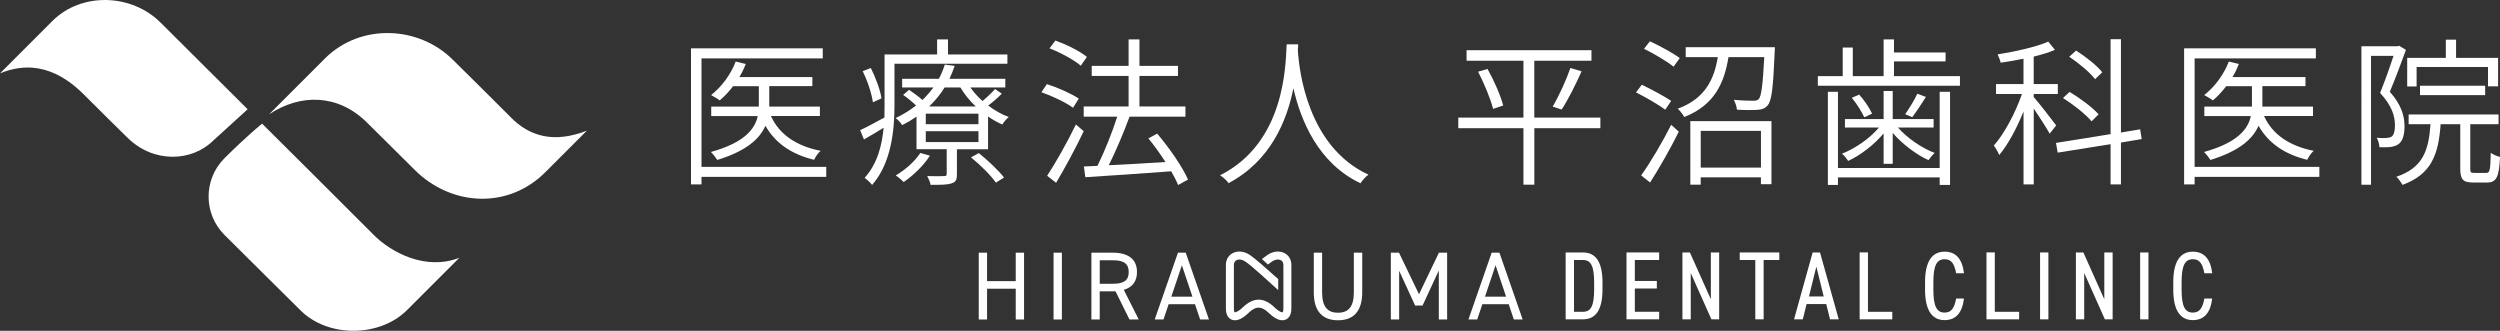 <?xml version="1.0" encoding="UTF-8"?><svg id="_レイヤー_1" xmlns="http://www.w3.org/2000/svg" viewBox="0 0 709.02 93.81"><rect x="0" y="0" width="709.02" height="93.81" fill="#333333" stroke="none"/><defs><style>.cls-1{fill:#fff;stroke-width:0px;}</style></defs><path class="cls-1" d="M144.85,33.25c-3.35-3.41-14.23-14.12-16.39-16.27-9.69-9.69-26.23-10.46-36.33-.37l-15.82,15.82c8.84-5.89,19.57-5.87,27.85,2.41,3.38,3.38,11.31,11.19,13.46,13.35,10.13,10.13,26.26,11.42,37.05.64l11.77-11.77c-9.38,3.66-16.3,1.6-21.59-3.8Z"/><path class="cls-1" d="M105.79,66.42c-3.35-3.41-31.46-31.35-31.46-31.35,0,0-4.2,3.34-10.83,9.97-5.84,6.02-5.78,15.6.13,21.55,4.7,4.72,19.43,19.26,21.59,21.42,7.85,7.85,22.51,7.64,30.21-.06l14.84-14.84c-9.38,3.66-19.18-1.29-24.48-6.68Z"/><path class="cls-1" d="M70.24,30.99S47.71,8.57,45.55,6.42c-8.27-8.27-22.48-8.67-30.69-.47L0,20.81c10.92-4.51,18.95,1.05,24.24,6.45,3.35,3.41,9.63,9.52,11.79,11.67,7.49,7.5,18.45,6.95,24.51.88l9.7-8.83Z"/><path class="cls-1" d="M444.03,90.57v-18.97h4.95c3.35,0,5.5,2.36,5.5,8.49v1.98c0,6.13-2.14,8.49-5.5,8.49h-4.95ZM452.11,82.07v-1.98c0-4.7-.96-6.35-3.13-6.35h-2.58v14.68h2.58c2.2,0,3.13-1.65,3.13-6.35Z"/><path class="cls-1" d="M470.55,71.6v2.14h-6.9v5.94h6.24v2.14h-6.24v6.6h6.9v2.14h-9.26v-18.97h9.26Z"/><path class="cls-1" d="M487.57,71.6v18.97h-2.2l-5.86-13.14v13.14h-2.36v-18.97h2.12l5.94,13.28v-13.28h2.36Z"/><path class="cls-1" d="M504.63,71.6v2.14h-4.45v16.82h-2.36v-16.82h-4.42v-2.14h11.24Z"/><path class="cls-1" d="M508.8,90.57l5.28-18.97h2.09l5.31,18.97h-2.47l-1.07-4.34h-5.58l-1.07,4.34h-2.47ZM513.04,84.08h4.18l-2.09-8.47-2.09,8.47Z"/><path class="cls-1" d="M529.77,88.42h6.9v2.14h-9.26v-18.97h2.36v16.82Z"/><path class="cls-1" d="M554.78,77.51c-.55-2.97-1.51-3.99-3.27-3.99-2.2,0-3.19,1.7-3.19,6.52v2.09c0,4.78.96,6.52,3.19,6.52,1.87,0,2.75-1.21,3.27-3.99h2.2c-.47,4.26-2.45,6.13-5.47,6.13-3.41,0-5.55-2.53-5.55-8.66v-2.09c0-6.13,2.14-8.66,5.55-8.66,3.13,0,5,1.98,5.5,6.13h-2.23Z"/><path class="cls-1" d="M565.74,88.42h6.9v2.14h-9.26v-18.97h2.36v16.82Z"/><path class="cls-1" d="M580.94,90.57h-2.36v-18.97h2.36v18.97Z"/><path class="cls-1" d="M599.16,71.6v18.97h-2.2l-5.86-13.14v13.14h-2.36v-18.97h2.12l5.94,13.28v-13.28h2.36Z"/><path class="cls-1" d="M609.32,90.57h-2.36v-18.97h2.36v18.97Z"/><path class="cls-1" d="M625.18,77.51c-.55-2.97-1.51-3.99-3.27-3.99-2.2,0-3.19,1.7-3.19,6.52v2.09c0,4.78.96,6.52,3.19,6.52,1.87,0,2.75-1.21,3.27-3.99h2.2c-.47,4.26-2.45,6.13-5.47,6.13-3.41,0-5.55-2.53-5.55-8.66v-2.09c0-6.13,2.14-8.66,5.55-8.66,3.13,0,5,1.98,5.5,6.13h-2.23Z"/><path class="cls-1" d="M279.94,79.73h8.13v-8.07h2.36v18.95h-2.36v-8.73h-8.13v8.73h-2.36v-18.95h2.36v8.07Z"/><path class="cls-1" d="M301.16,90.61h-2.36v-18.95h2.36v18.95Z"/><path class="cls-1" d="M320.33,90.61l-3.96-7.99h-4.48v7.99h-2.36v-18.95h6.04c4.37,0,6.89,1.81,6.89,5.49,0,2.66-1.32,4.34-3.74,5.05l4.23,8.4h-2.64ZM315.58,80.48c3.21,0,4.53-.99,4.53-3.32s-1.32-3.35-4.53-3.35h-3.68v6.67h3.68Z"/><path class="cls-1" d="M327.49,90.61l6.59-18.95h2.2l6.59,18.95h-2.5l-1.46-4.34h-7.47l-1.46,4.34h-2.5ZM332.19,84.13h5.99l-2.99-8.9-2.99,8.9Z"/><path class="cls-1" d="M386.34,71.66v11.23c0,5.6-2.66,7.94-6.87,7.94s-6.87-2.33-6.87-7.91v-11.26h2.36v11.26c0,4.15,1.59,5.77,4.5,5.77s4.5-1.62,4.5-5.77v-11.26h2.36Z"/><path class="cls-1" d="M402.43,83.47l5.66-11.81h2.33v18.95h-2.36v-13.9l-4.61,9.94h-2.11l-4.53-9.86v13.81h-2.36v-18.95h2.31l5.68,11.81Z"/><path class="cls-1" d="M416.46,90.61l6.59-18.95h2.2l6.59,18.95h-2.5l-1.46-4.34h-7.47l-1.46,4.34h-2.5ZM421.15,84.13h5.99l-2.99-8.9-2.99,8.9Z"/><path class="cls-1" d="M364.32,71.79c-1.42-.75-3.27-.56-4.84.5-.46.31-.99.71-1.59,1.18l1.7,1.55c.43-.34.83-.63,1.16-.85.87-.59,1.83-.73,2.51-.37.47.25.72.72.72,1.35v12.35c0,.78-.19,1.04-.23,1.06-.12.05-.89-.04-2.27-1.37-3.04-2.94-6-2.94-9.04,0-1.38,1.33-2.15,1.42-2.27,1.37-.04-.02-.23-.27-.23-1.06v-12.35c0-.63.25-1.1.72-1.35.68-.36,1.64-.22,2.51.37,2.06,1.4,6.35,5.42,9.34,8.11v-3.13c-3.55-3.16-6.4-5.73-8.07-6.86-1.56-1.06-3.42-1.25-4.84-.5-1.23.65-1.93,1.87-1.93,3.36v12.35c0,2.14,1.01,2.89,1.61,3.14.26.11.58.19.96.19.91,0,2.16-.46,3.77-2.02,2.15-2.08,3.74-2.08,5.89,0,2.28,2.2,3.83,2.21,4.73,1.83.6-.25,1.61-1,1.61-3.14v-12.35c0-1.48-.7-2.71-1.93-3.36Z"/><path class="cls-1" d="M234.33,50.17h-35.38v2.13h-2.98V13.71h37.37v2.85h-34.39v30.76h35.38v2.85ZM218.65,32.91c2.35,5.21,7.2,8.51,14.09,9.87-.68.54-1.45,1.67-1.85,2.54-6.38-1.54-11.01-4.71-13.81-9.65-1.59,3.63-5.25,7.11-13.64,9.69-.37-.59-1.22-1.67-1.81-2.26,9.6-2.67,12.5-6.57,13.27-10.19h-13.19v-2.67h13.5v-5.8h-7.29c-1.17,1.54-2.49,2.95-3.8,4.03-.5-.41-1.77-1.13-2.45-1.5,2.94-2.31,5.58-5.8,6.98-9.51l2.85.68c-.49,1.27-1.09,2.54-1.81,3.71h20.7v2.58h-12.22v5.8h14.36v2.67h-13.87Z"/><path class="cls-1" d="M253.68,18.06v11.87c0,6.88-.87,16.3-6.34,22.51-.46-.59-1.54-1.63-2.13-1.99,3.63-4.03,4.94-9.24,5.39-14.22-1.9,1.18-3.76,2.31-5.57,3.31l-1.09-2.63c1.86-.82,4.26-2.18,6.89-3.58.04-1.18.04-2.31.04-3.4v-14.49h14.9v-4.26h3.09v4.26h16.85v2.63h-32.02ZM247.56,29.02c-.31-2.36-1.49-6.03-2.9-8.83l2.31-.91c1.4,2.77,2.72,6.39,3.03,8.61l-2.45,1.13ZM284.11,26.57c-1.17,1.22-2.63,2.45-3.85,3.35,1.81,1.4,3.81,2.53,5.85,3.26-.64.5-1.45,1.45-1.86,2.13-1.36-.59-2.72-1.36-4.03-2.27v9.29h-8.83v7.11c0,1.45-.27,2.17-1.45,2.53-1.17.45-3.03.45-6.02.45-.09-.77-.59-1.77-.95-2.49,2.31.09,4.21.04,4.8,0,.59,0,.72-.14.72-.59v-7.02h-8.56v-9.24c-1.27.86-2.58,1.67-4.08,2.4-.4-.68-1.22-1.59-1.85-1.99,2.22-1.05,4.12-2.27,5.8-3.58-1.05-1-2.45-2.18-3.67-2.99l1.68-1.45c1.22.82,2.71,1.9,3.8,2.9,1.18-1.13,2.22-2.35,3.13-3.57h-8.88v-2.45h10.42c.72-1.36,1.27-2.72,1.67-4.03l2.81.36c-.41,1.22-.9,2.44-1.49,3.67h15.85v2.45h-9.91c.94,1.36,2.13,2.67,3.44,3.85,1.31-1.08,2.76-2.49,3.57-3.4l1.9,1.31ZM263.73,44.15c-1.82,2.85-4.76,5.66-7.43,7.47-.5-.5-1.59-1.45-2.27-1.86,2.72-1.59,5.39-3.94,6.98-6.38l2.72.77ZM277.5,32.23h-14.94v2.99h14.94v-2.99ZM277.5,37.21h-14.94v3.08h14.94v-3.08ZM276.73,30.2c-1.73-1.63-3.22-3.49-4.35-5.39h-4.48c-1.18,1.9-2.63,3.71-4.4,5.39h13.23ZM277.59,43.42c2.58,2.04,5.66,4.98,7.16,6.93l-2.31,1.45c-1.4-2.04-4.44-5.08-7.06-7.16l2.22-1.22Z"/><path class="cls-1" d="M304.32,30.56c-1.95-1.45-5.84-3.31-8.97-4.4l1.55-2.31c3.08.99,7.01,2.72,9.05,4.12l-1.63,2.58ZM296.98,49.85c2.31-3.49,5.66-9.42,8.15-14.54l2.22,1.9c-2.26,4.76-5.34,10.46-7.83,14.63l-2.54-1.99ZM306.53,18.64c-1.9-1.63-5.7-3.71-8.88-4.93l1.67-2.22c3.13,1.13,6.98,3.03,8.93,4.66l-1.73,2.49ZM334.12,52.48c-.45-1.13-1.13-2.45-1.95-3.9-8.83.68-18.07,1.27-24.36,1.67l-.41-3.03,3.85-.18c1.95-3.94,4.21-9.56,5.61-13.95h-9.51v-2.9h12.73v-8.65h-10.46v-2.85h10.46v-7.52h3.08v7.52h10.92v2.85h-10.92v8.65h13.04v2.9h-15.85c-1.63,4.44-3.9,9.78-5.89,13.77,4.8-.23,10.46-.54,16.08-.91-1.49-2.31-3.21-4.71-4.85-6.7l2.49-1.36c3.44,4.03,7.2,9.47,8.75,13.04l-2.81,1.54Z"/><path class="cls-1" d="M368.09,14.39c.37,5.66,2.76,27.22,20.02,35.15-.86.59-1.77,1.67-2.26,2.44-11.96-5.66-16.94-17.75-19.03-26.95-1.85,9.28-6.52,20.65-18.39,26.91-.45-.68-1.45-1.63-2.41-2.22,18.44-9.29,18.57-31.12,18.89-37.15h3.26l-.09,1.81Z"/><path class="cls-1" d="M453.89,36.35h-18.74v16.03h-3.09v-16.03h-18.48v-2.99h18.48v-16.13h-16.13v-2.99h35.42v2.99h-16.21v16.13h18.74v2.99ZM421.87,19.55c1.86,3.31,3.77,7.66,4.45,10.38l-2.86.95c-.68-2.67-2.49-7.15-4.26-10.55l2.67-.77ZM440.35,30.24c1.73-2.9,3.9-7.66,5.03-10.96l3.17.95c-1.63,3.67-3.85,8.11-5.66,10.83l-2.54-.82Z"/><path class="cls-1" d="M472.28,31.1c-1.85-1.36-5.47-3.49-8.29-4.89l1.63-2.18c2.76,1.31,6.44,3.31,8.34,4.58l-1.68,2.49ZM465.44,49.76c2.45-3.4,5.98-9.33,8.52-14.36l2.17,1.95c-2.35,4.71-5.53,10.33-8.15,14.4l-2.53-1.99ZM474.64,18.91c-1.86-1.49-5.53-3.67-8.38-5.07l1.67-2.13c2.81,1.31,6.57,3.35,8.47,4.76l-1.76,2.44ZM503.36,13.39s0,.95-.05,1.41c-.41,10.1-.86,13.81-1.99,15.08-.77.91-1.59,1.18-2.95,1.27-1.17.09-3.49.09-5.75-.04-.09-.86-.45-1.99-.91-2.81,2.35.23,4.67.27,5.48.27.77,0,1.27-.09,1.63-.5.68-.77,1.13-3.9,1.54-11.87h-10.15c-1.17,7.2-3.89,13.59-12.54,16.98-.37-.68-1.22-1.81-1.86-2.35,7.93-2.9,10.37-8.56,11.37-14.63h-9.1v-2.81h25.28ZM479.39,34.36h23.01v17.89h-2.99v-1.95h-17.08v2.08h-2.94v-18.03ZM482.34,37.12v10.42h17.08v-10.42h-17.08Z"/><path class="cls-1" d="M555.86,21.59v2.72h-40.31v-2.72h7.06v-8.11h2.86v8.11h8.74v-10.42h2.94v3.71h14.63v2.54h-14.63v4.17h18.71ZM550.11,26.03h2.94v26.41h-2.94v-2.13h-28.85v2.13h-2.86v-26.41h2.86v21.61h28.85v-21.61ZM534.21,37.85c-2.72,3.21-6.57,6.2-10.06,7.79-.41-.63-1.13-1.59-1.77-2.04,3.71-1.45,7.88-4.3,10.51-7.43h-9.65v-2.4h10.97v-7.97h2.58v7.97h11.6v2.4h-10.11c2.63,2.99,6.75,5.84,10.42,7.2-.59.5-1.36,1.49-1.77,2.04-3.44-1.54-7.43-4.57-10.14-7.7v8.74h-2.58v-8.6ZM527.28,26.84c1.5,1.63,2.98,3.9,3.66,5.39l-2.22,1.04c-.68-1.49-2.13-3.85-3.53-5.53l2.08-.91ZM546.21,27.48c-1.27,2.04-2.72,4.21-3.89,5.76l-2-.86c1.13-1.59,2.68-4.08,3.44-5.8l2.45.91Z"/><path class="cls-1" d="M581.32,37.94c-.82-1.5-2.9-4.76-4.53-7.16v21.52h-2.9v-20.7c-1.9,4.76-4.44,9.47-6.89,12.36-.31-.77-.99-1.99-1.54-2.67,2.9-3.26,6.16-9.28,7.97-14.63h-7.34v-2.81h7.79v-7.2c-2.18.45-4.4.86-6.48,1.13-.14-.68-.54-1.67-.86-2.35,5.02-.82,11.05-2.13,14.36-3.63l1.9,2.35c-1.73.73-3.81,1.36-6.03,1.9v7.79h6.84v2.81h-6.84v.86c1.4,1.54,5.39,6.75,6.38,8.06l-1.85,2.35ZM601.52,40.43v11.87h-2.94v-11.41l-15,2.4-.49-2.76,15.49-2.49V11.12h2.94v26.46l5.44-.91.45,2.77-5.89.99ZM593.19,34.41c-1.67-1.99-5.16-4.76-8.11-6.61l1.86-1.72c2.94,1.72,6.52,4.4,8.24,6.34l-1.99,1.99ZM594.18,22.45c-1.45-1.9-4.57-4.53-7.34-6.34l1.95-1.77c2.72,1.72,5.93,4.26,7.43,6.16l-2.04,1.95Z"/><path class="cls-1" d="M657.79,50.17h-35.38v2.13h-2.98V13.71h37.37v2.85h-34.39v30.76h35.38v2.85ZM642.11,32.91c2.35,5.21,7.2,8.51,14.09,9.87-.68.54-1.45,1.67-1.85,2.54-6.38-1.54-11.01-4.71-13.81-9.65-1.59,3.63-5.25,7.11-13.64,9.69-.37-.59-1.22-1.67-1.81-2.26,9.6-2.67,12.5-6.57,13.27-10.19h-13.19v-2.67h13.5v-5.8h-7.29c-1.17,1.54-2.49,2.95-3.8,4.03-.5-.41-1.77-1.13-2.45-1.5,2.94-2.31,5.58-5.8,6.98-9.51l2.85.68c-.49,1.27-1.09,2.54-1.81,3.71h20.7v2.58h-12.22v5.8h14.36v2.67h-13.87Z"/><path class="cls-1" d="M682.34,14.16c-1.35,3.67-3.03,8.25-4.57,11.87,3.36,3.76,4.17,6.98,4.17,9.78,0,2.35-.49,4.21-1.72,5.08-.64.45-1.45.68-2.31.81-.9.09-2.03.09-3.08.05-.04-.77-.31-1.9-.77-2.67,1.09.09,2.04.09,2.76.05.6-.05,1.09-.14,1.5-.41.68-.5.91-1.81.91-3.17,0-2.49-.82-5.57-4.22-9.19,1.36-3.35,2.81-7.43,3.81-10.51h-6.38v36.55h-2.72V13.12h10.24l.45-.14,1.95,1.18ZM705.12,49.04c1,0,1.18-.73,1.28-5.71.63.5,1.81.99,2.63,1.18-.27,5.75-1.05,7.25-3.63,7.25h-4.03c-2.9,0-3.62-.91-3.62-4.03v-12.5h-5.57c-.6,8.65-2.63,14.22-10.83,17.21-.31-.63-1.09-1.77-1.72-2.31,7.47-2.53,9.15-7.29,9.69-14.9h-6.21v-2.77h25.5v2.77h-8.02v12.5c0,1.13.09,1.31,1.17,1.31h3.35ZM685.37,24.53h-2.67v-8.11h10.96v-5.16h2.9v5.16h11.92v8.06h-2.86v-5.48h-20.25v5.53ZM686.33,26.98v-2.67h18.48v2.67h-18.48Z"/></svg>
